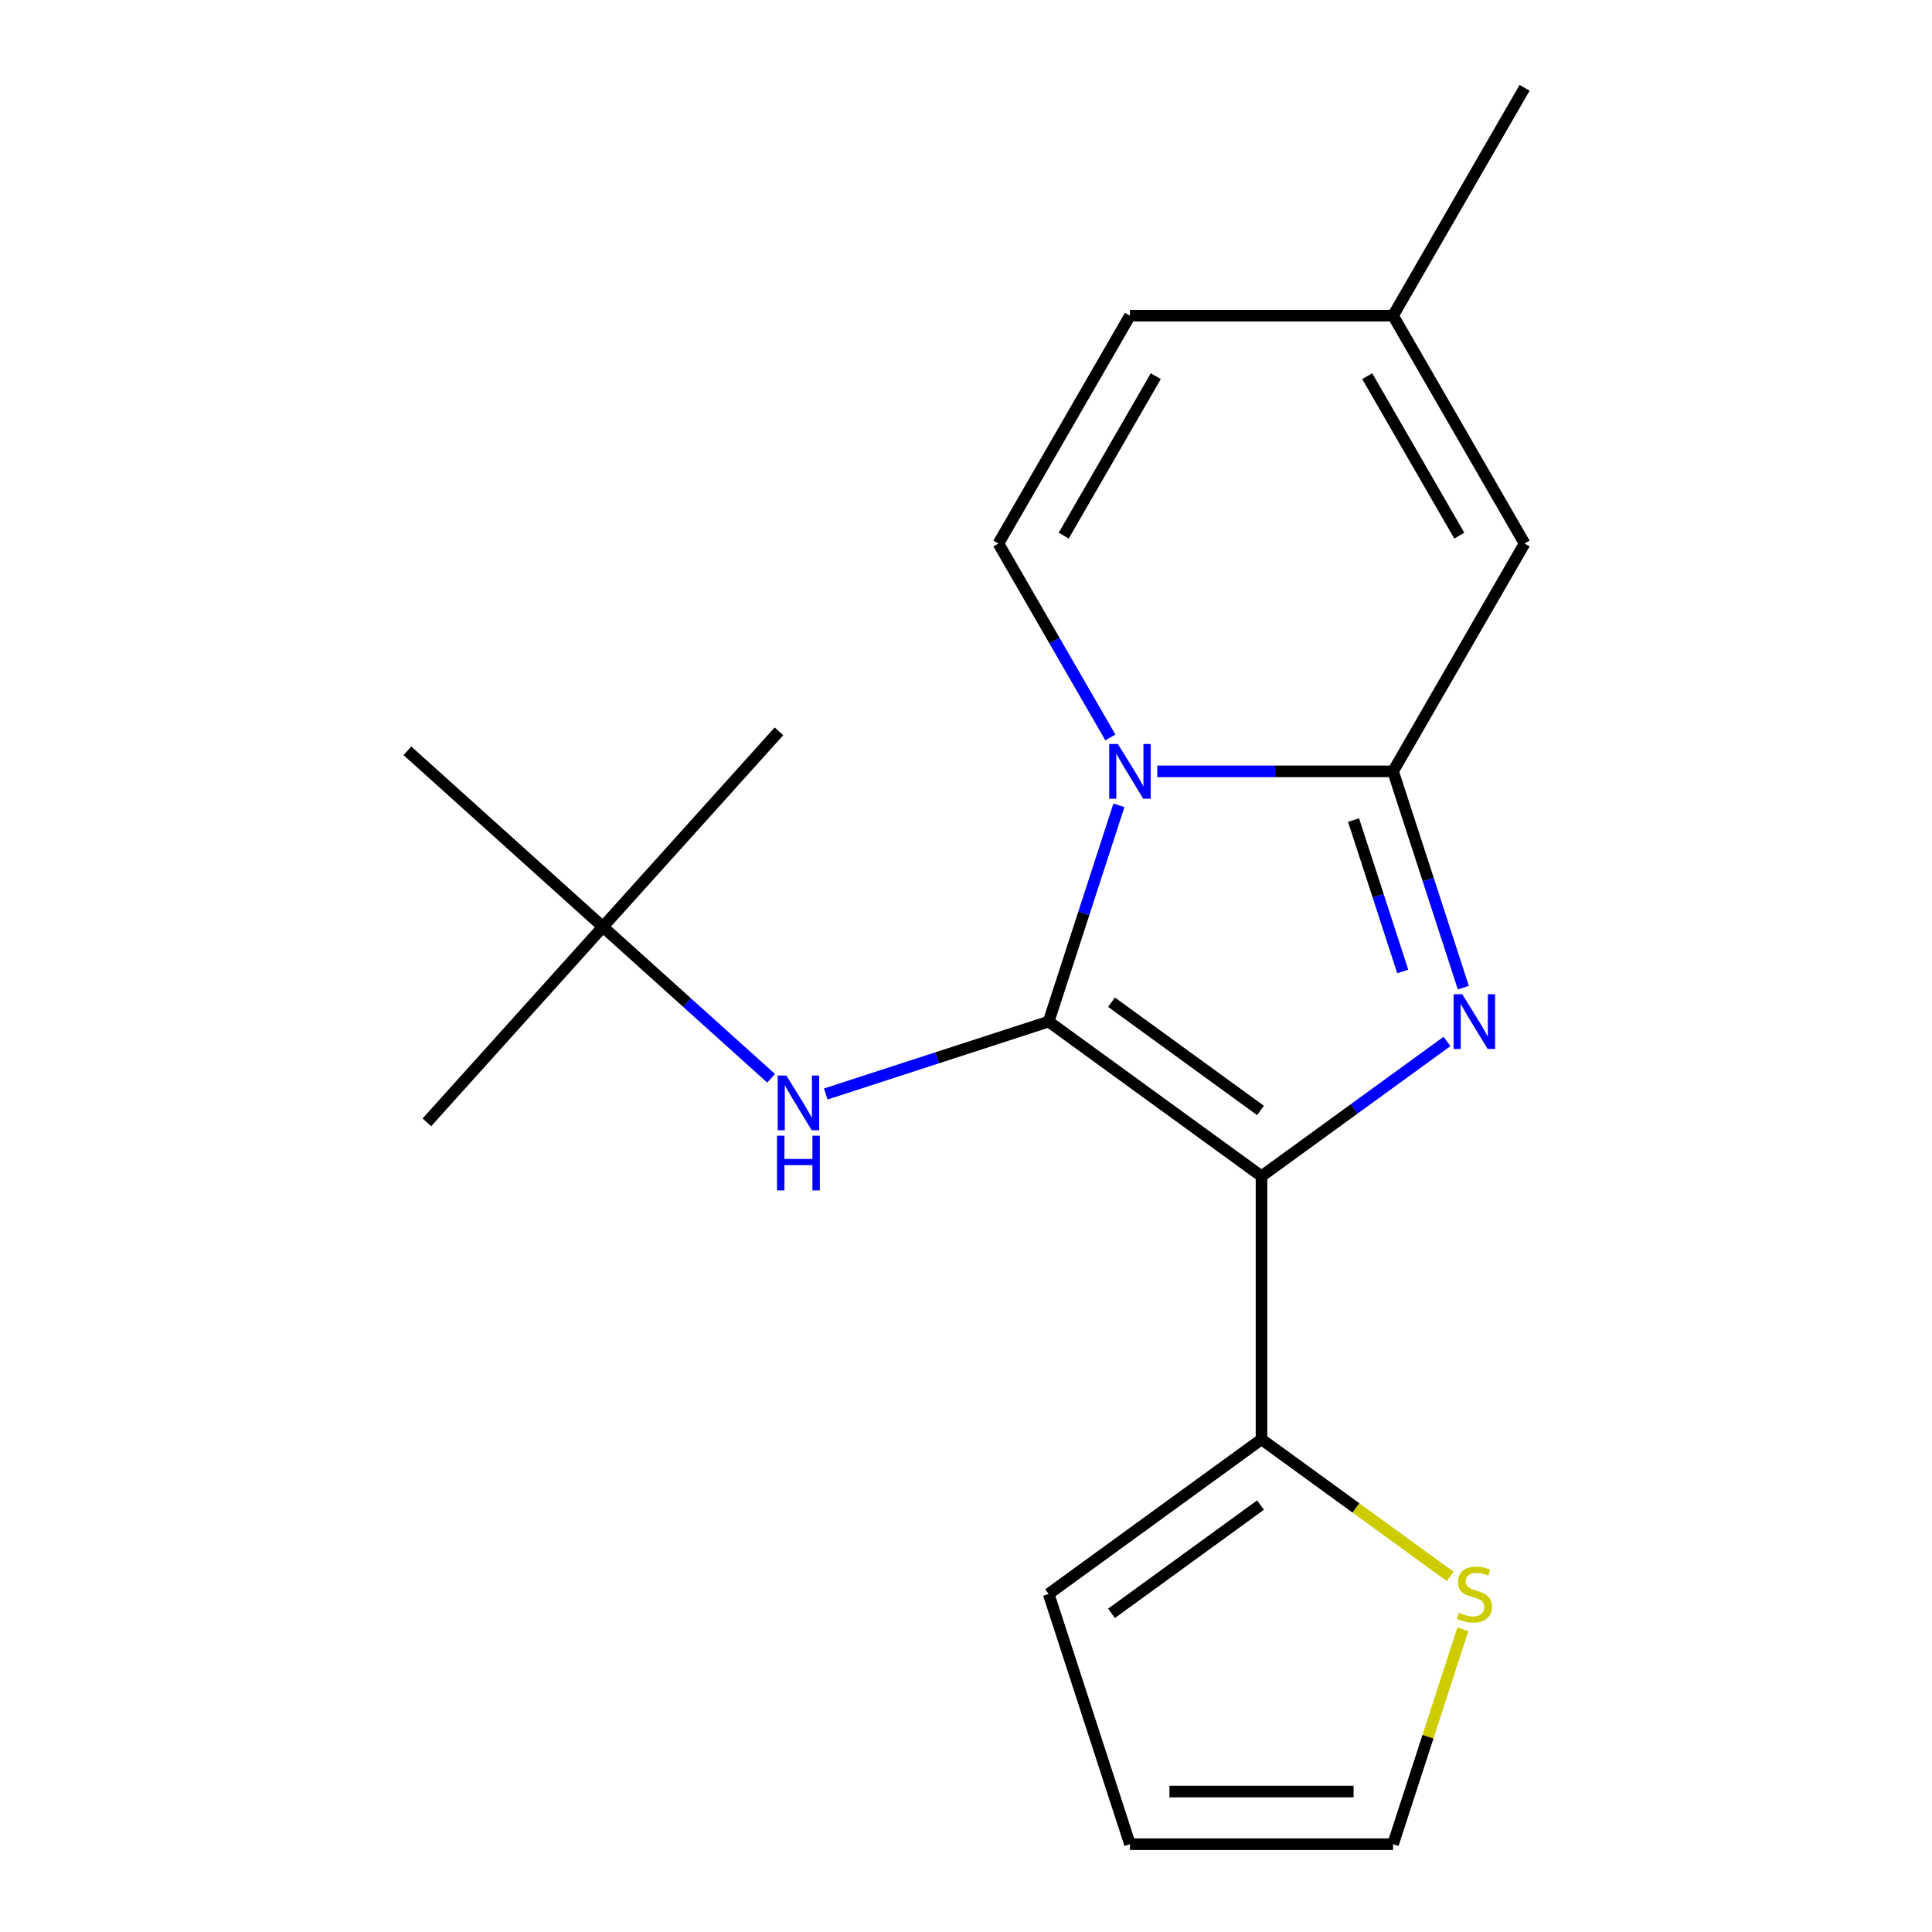 <?xml version='1.0' encoding='iso-8859-1'?>
<svg version='1.1' baseProfile='full'
              xmlns='http://www.w3.org/2000/svg'
                      xmlns:rdkit='http://www.rdkit.org/xml'
                      xmlns:xlink='http://www.w3.org/1999/xlink'
                  xml:space='preserve'
width='1000px' height='1000px' viewBox='0 0 1000 1000'>
<!-- END OF HEADER -->
<rect style='opacity:1.0;fill:#FFFFFF;stroke:none' width='1000' height='1000' x='0' y='0'> </rect>
<path class='bond-0' d='M 399.125,558.114 L 355.597,518.921' style='fill:none;fill-rule:evenodd;stroke:#0000FF;stroke-width:6px;stroke-linecap:butt;stroke-linejoin:miter;stroke-opacity:1' />
<path class='bond-0' d='M 355.597,518.921 L 312.069,479.728' style='fill:none;fill-rule:evenodd;stroke:#000000;stroke-width:6px;stroke-linecap:butt;stroke-linejoin:miter;stroke-opacity:1' />
<path class='bond-1' d='M 427.414,566.253 L 485.098,547.511' style='fill:none;fill-rule:evenodd;stroke:#0000FF;stroke-width:6px;stroke-linecap:butt;stroke-linejoin:miter;stroke-opacity:1' />
<path class='bond-1' d='M 485.098,547.511 L 542.782,528.768' style='fill:none;fill-rule:evenodd;stroke:#000000;stroke-width:6px;stroke-linecap:butt;stroke-linejoin:miter;stroke-opacity:1' />
<path class='bond-2' d='M 312.069,479.728 L 220.949,580.928' style='fill:none;fill-rule:evenodd;stroke:#000000;stroke-width:6px;stroke-linecap:butt;stroke-linejoin:miter;stroke-opacity:1' />
<path class='bond-3' d='M 312.069,479.728 L 403.19,378.529' style='fill:none;fill-rule:evenodd;stroke:#000000;stroke-width:6px;stroke-linecap:butt;stroke-linejoin:miter;stroke-opacity:1' />
<path class='bond-4' d='M 312.069,479.728 L 210.87,388.608' style='fill:none;fill-rule:evenodd;stroke:#000000;stroke-width:6px;stroke-linecap:butt;stroke-linejoin:miter;stroke-opacity:1' />
<path class='bond-5' d='M 542.782,528.768 L 560.969,472.794' style='fill:none;fill-rule:evenodd;stroke:#000000;stroke-width:6px;stroke-linecap:butt;stroke-linejoin:miter;stroke-opacity:1' />
<path class='bond-5' d='M 560.969,472.794 L 579.157,416.82' style='fill:none;fill-rule:evenodd;stroke:#0000FF;stroke-width:6px;stroke-linecap:butt;stroke-linejoin:miter;stroke-opacity:1' />
<path class='bond-6' d='M 542.782,528.768 L 652.953,608.811' style='fill:none;fill-rule:evenodd;stroke:#000000;stroke-width:6px;stroke-linecap:butt;stroke-linejoin:miter;stroke-opacity:1' />
<path class='bond-6' d='M 575.316,518.74 L 652.436,574.771' style='fill:none;fill-rule:evenodd;stroke:#000000;stroke-width:6px;stroke-linecap:butt;stroke-linejoin:miter;stroke-opacity:1' />
<path class='bond-7' d='M 652.953,608.811 L 700.965,573.928' style='fill:none;fill-rule:evenodd;stroke:#000000;stroke-width:6px;stroke-linecap:butt;stroke-linejoin:miter;stroke-opacity:1' />
<path class='bond-7' d='M 700.965,573.928 L 748.978,539.045' style='fill:none;fill-rule:evenodd;stroke:#0000FF;stroke-width:6px;stroke-linecap:butt;stroke-linejoin:miter;stroke-opacity:1' />
<path class='bond-8' d='M 652.953,608.811 L 652.953,744.989' style='fill:none;fill-rule:evenodd;stroke:#000000;stroke-width:6px;stroke-linecap:butt;stroke-linejoin:miter;stroke-opacity:1' />
<path class='bond-9' d='M 757.416,511.204 L 739.229,455.229' style='fill:none;fill-rule:evenodd;stroke:#0000FF;stroke-width:6px;stroke-linecap:butt;stroke-linejoin:miter;stroke-opacity:1' />
<path class='bond-9' d='M 739.229,455.229 L 721.041,399.255' style='fill:none;fill-rule:evenodd;stroke:#000000;stroke-width:6px;stroke-linecap:butt;stroke-linejoin:miter;stroke-opacity:1' />
<path class='bond-9' d='M 726.057,502.828 L 713.326,463.646' style='fill:none;fill-rule:evenodd;stroke:#0000FF;stroke-width:6px;stroke-linecap:butt;stroke-linejoin:miter;stroke-opacity:1' />
<path class='bond-9' d='M 713.326,463.646 L 700.595,424.464' style='fill:none;fill-rule:evenodd;stroke:#000000;stroke-width:6px;stroke-linecap:butt;stroke-linejoin:miter;stroke-opacity:1' />
<path class='bond-10' d='M 599.008,399.255 L 660.025,399.255' style='fill:none;fill-rule:evenodd;stroke:#0000FF;stroke-width:6px;stroke-linecap:butt;stroke-linejoin:miter;stroke-opacity:1' />
<path class='bond-10' d='M 660.025,399.255 L 721.041,399.255' style='fill:none;fill-rule:evenodd;stroke:#000000;stroke-width:6px;stroke-linecap:butt;stroke-linejoin:miter;stroke-opacity:1' />
<path class='bond-11' d='M 574.723,381.691 L 545.749,331.506' style='fill:none;fill-rule:evenodd;stroke:#0000FF;stroke-width:6px;stroke-linecap:butt;stroke-linejoin:miter;stroke-opacity:1' />
<path class='bond-11' d='M 545.749,331.506 L 516.775,281.322' style='fill:none;fill-rule:evenodd;stroke:#000000;stroke-width:6px;stroke-linecap:butt;stroke-linejoin:miter;stroke-opacity:1' />
<path class='bond-12' d='M 721.041,399.255 L 789.13,281.322' style='fill:none;fill-rule:evenodd;stroke:#000000;stroke-width:6px;stroke-linecap:butt;stroke-linejoin:miter;stroke-opacity:1' />
<path class='bond-13' d='M 789.13,281.322 L 721.041,163.388' style='fill:none;fill-rule:evenodd;stroke:#000000;stroke-width:6px;stroke-linecap:butt;stroke-linejoin:miter;stroke-opacity:1' />
<path class='bond-13' d='M 755.33,277.249 L 707.668,194.696' style='fill:none;fill-rule:evenodd;stroke:#000000;stroke-width:6px;stroke-linecap:butt;stroke-linejoin:miter;stroke-opacity:1' />
<path class='bond-14' d='M 721.041,163.388 L 789.13,45.455' style='fill:none;fill-rule:evenodd;stroke:#000000;stroke-width:6px;stroke-linecap:butt;stroke-linejoin:miter;stroke-opacity:1' />
<path class='bond-15' d='M 721.041,163.388 L 584.864,163.388' style='fill:none;fill-rule:evenodd;stroke:#000000;stroke-width:6px;stroke-linecap:butt;stroke-linejoin:miter;stroke-opacity:1' />
<path class='bond-16' d='M 584.864,163.388 L 516.775,281.322' style='fill:none;fill-rule:evenodd;stroke:#000000;stroke-width:6px;stroke-linecap:butt;stroke-linejoin:miter;stroke-opacity:1' />
<path class='bond-16' d='M 598.237,194.696 L 550.575,277.249' style='fill:none;fill-rule:evenodd;stroke:#000000;stroke-width:6px;stroke-linecap:butt;stroke-linejoin:miter;stroke-opacity:1' />
<path class='bond-17' d='M 750.638,815.962 L 701.795,780.476' style='fill:none;fill-rule:evenodd;stroke:#CCCC00;stroke-width:6px;stroke-linecap:butt;stroke-linejoin:miter;stroke-opacity:1' />
<path class='bond-17' d='M 701.795,780.476 L 652.953,744.989' style='fill:none;fill-rule:evenodd;stroke:#000000;stroke-width:6px;stroke-linecap:butt;stroke-linejoin:miter;stroke-opacity:1' />
<path class='bond-18' d='M 757.182,843.317 L 739.112,898.931' style='fill:none;fill-rule:evenodd;stroke:#CCCC00;stroke-width:6px;stroke-linecap:butt;stroke-linejoin:miter;stroke-opacity:1' />
<path class='bond-18' d='M 739.112,898.931 L 721.041,954.545' style='fill:none;fill-rule:evenodd;stroke:#000000;stroke-width:6px;stroke-linecap:butt;stroke-linejoin:miter;stroke-opacity:1' />
<path class='bond-19' d='M 652.953,744.989 L 542.782,825.033' style='fill:none;fill-rule:evenodd;stroke:#000000;stroke-width:6px;stroke-linecap:butt;stroke-linejoin:miter;stroke-opacity:1' />
<path class='bond-19' d='M 652.436,779.03 L 575.316,835.06' style='fill:none;fill-rule:evenodd;stroke:#000000;stroke-width:6px;stroke-linecap:butt;stroke-linejoin:miter;stroke-opacity:1' />
<path class='bond-20' d='M 721.041,954.545 L 584.864,954.545' style='fill:none;fill-rule:evenodd;stroke:#000000;stroke-width:6px;stroke-linecap:butt;stroke-linejoin:miter;stroke-opacity:1' />
<path class='bond-20' d='M 700.615,927.31 L 605.29,927.31' style='fill:none;fill-rule:evenodd;stroke:#000000;stroke-width:6px;stroke-linecap:butt;stroke-linejoin:miter;stroke-opacity:1' />
<path class='bond-21' d='M 542.782,825.033 L 584.864,954.545' style='fill:none;fill-rule:evenodd;stroke:#000000;stroke-width:6px;stroke-linecap:butt;stroke-linejoin:miter;stroke-opacity:1' />
<path  class='atom-0' d='M 407.009 556.689
L 416.289 571.689
Q 417.209 573.169, 418.689 575.849
Q 420.169 578.529, 420.249 578.689
L 420.249 556.689
L 424.009 556.689
L 424.009 585.009
L 420.129 585.009
L 410.169 568.609
Q 409.009 566.689, 407.769 564.489
Q 406.569 562.289, 406.209 561.609
L 406.209 585.009
L 402.529 585.009
L 402.529 556.689
L 407.009 556.689
' fill='#0000FF'/>
<path  class='atom-0' d='M 402.189 587.841
L 406.029 587.841
L 406.029 599.881
L 420.509 599.881
L 420.509 587.841
L 424.349 587.841
L 424.349 616.161
L 420.509 616.161
L 420.509 603.081
L 406.029 603.081
L 406.029 616.161
L 402.189 616.161
L 402.189 587.841
' fill='#0000FF'/>
<path  class='atom-7' d='M 756.863 514.608
L 766.143 529.608
Q 767.063 531.088, 768.543 533.768
Q 770.023 536.448, 770.103 536.608
L 770.103 514.608
L 773.863 514.608
L 773.863 542.928
L 769.983 542.928
L 760.023 526.528
Q 758.863 524.608, 757.623 522.408
Q 756.423 520.208, 756.063 519.528
L 756.063 542.928
L 752.383 542.928
L 752.383 514.608
L 756.863 514.608
' fill='#0000FF'/>
<path  class='atom-8' d='M 578.604 385.095
L 587.884 400.095
Q 588.804 401.575, 590.284 404.255
Q 591.764 406.935, 591.844 407.095
L 591.844 385.095
L 595.604 385.095
L 595.604 413.415
L 591.724 413.415
L 581.764 397.015
Q 580.604 395.095, 579.364 392.895
Q 578.164 390.695, 577.804 390.015
L 577.804 413.415
L 574.124 413.415
L 574.124 385.095
L 578.604 385.095
' fill='#0000FF'/>
<path  class='atom-14' d='M 755.123 834.753
Q 755.443 834.873, 756.763 835.433
Q 758.083 835.993, 759.523 836.353
Q 761.003 836.673, 762.443 836.673
Q 765.123 836.673, 766.683 835.393
Q 768.243 834.073, 768.243 831.793
Q 768.243 830.233, 767.443 829.273
Q 766.683 828.313, 765.483 827.793
Q 764.283 827.273, 762.283 826.673
Q 759.763 825.913, 758.243 825.193
Q 756.763 824.473, 755.683 822.953
Q 754.643 821.433, 754.643 818.873
Q 754.643 815.313, 757.043 813.113
Q 759.483 810.913, 764.283 810.913
Q 767.563 810.913, 771.283 812.473
L 770.363 815.553
Q 766.963 814.153, 764.403 814.153
Q 761.643 814.153, 760.123 815.313
Q 758.603 816.433, 758.643 818.393
Q 758.643 819.913, 759.403 820.833
Q 760.203 821.753, 761.323 822.273
Q 762.483 822.793, 764.403 823.393
Q 766.963 824.193, 768.483 824.993
Q 770.003 825.793, 771.083 827.433
Q 772.203 829.033, 772.203 831.793
Q 772.203 835.713, 769.563 837.833
Q 766.963 839.913, 762.603 839.913
Q 760.083 839.913, 758.163 839.353
Q 756.283 838.833, 754.043 837.913
L 755.123 834.753
' fill='#CCCC00'/>
</svg>
